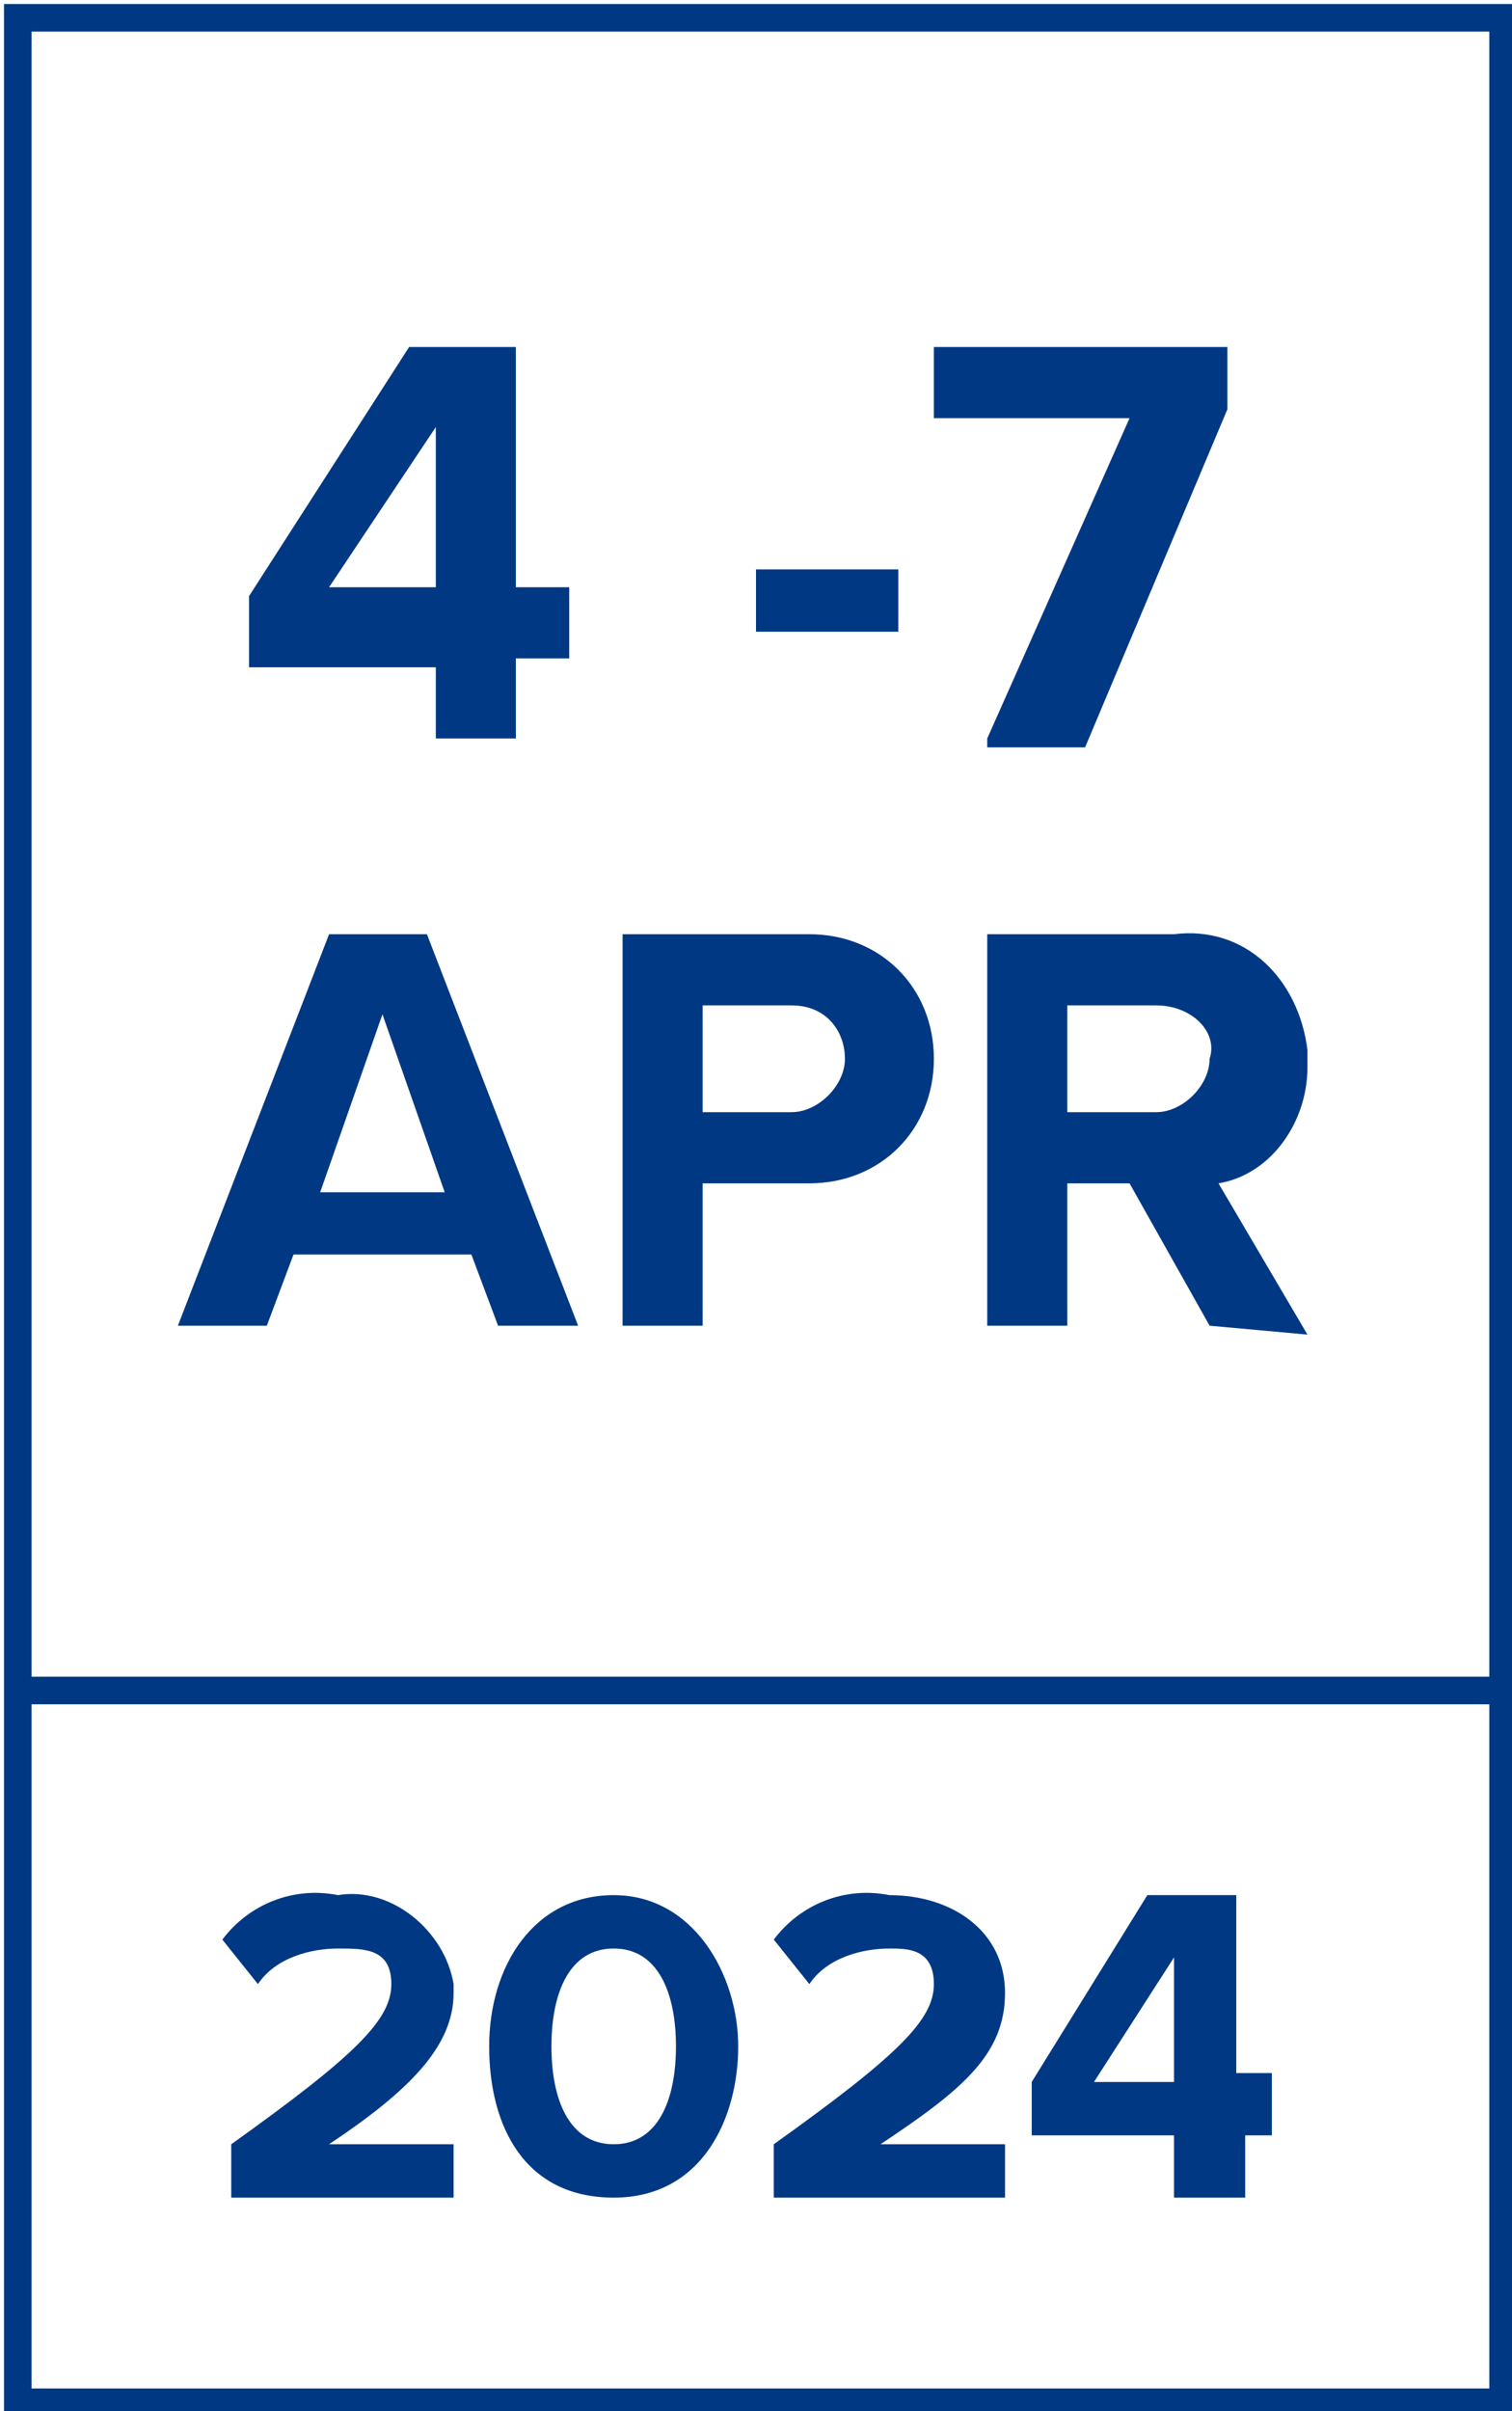 <?xml version="1.0" encoding="utf-8"?>
<!-- Generator: Adobe Illustrator 25.1.0, SVG Export Plug-In . SVG Version: 6.00 Build 0)  -->
<svg version="1.1" id="Ebene_1" xmlns="http://www.w3.org/2000/svg" xmlns:xlink="http://www.w3.org/1999/xlink" x="0px" y="0px"
	 viewBox="0 0 17 27.1" style="enable-background:new 0 0 17 27.1;" xml:space="preserve">
<style type="text/css">
	.st0{fill:none;}
	.st1{fill:none;stroke:#003883;stroke-width:0.31;}
	.st2{fill:#003883;}
</style>
<g id="Rechteck_3">
	<rect y="0" class="st0" width="17" height="27.1"/>
	<rect x="0.2" y="0.2" class="st1" width="16.7" height="26.8"/>
</g>
<g id="_4.-7.">
	<g>
		<path class="st2" d="M4.9,8.3V7.5H2.8V6.7l1.8-2.8h1.2v2.7h0.6v0.8H5.8v0.9L4.9,8.3z M4.9,4.8L3.7,6.6h1.2V4.8z"/>
		<path class="st2" d="M8.5,7.1V6.4h1.6v0.7H8.5z"/>
		<path class="st2" d="M11.1,8.3l1.6-3.6h-2.2V3.9h3.3v0.7l-1.6,3.8H11.1z"/>
	</g>
</g>
<g id="APR">
	<g>
		<path class="st2" d="M5.6,14.9l-0.3-0.8h-2L3,14.9H2l1.7-4.4h1.1l1.7,4.4H5.6z M4.3,11.4l-0.7,2H5L4.3,11.4z"/>
		<path class="st2" d="M7,14.9v-4.4h2.1c0.8,0,1.4,0.6,1.4,1.4c0,0.8-0.6,1.4-1.4,1.4c0,0,0,0,0,0H7.9v1.6H7z M8.9,11.3h-1v1.2h1
			c0.3,0,0.6-0.3,0.6-0.6C9.5,11.6,9.3,11.3,8.9,11.3z"/>
		<path class="st2" d="M13.6,14.9l-0.9-1.6h-0.7v1.6h-0.9v-4.4h2.1c0.8-0.1,1.4,0.5,1.5,1.3c0,0.1,0,0.1,0,0.2c0,0.6-0.4,1.2-1,1.3
			l1,1.7L13.6,14.9z M13,11.3h-1v1.2h1c0.3,0,0.6-0.3,0.6-0.6C13.7,11.6,13.4,11.3,13,11.3z"/>
	</g>
</g>
<line id="Linie_2" class="st1" x1="0.1" y1="19" x2="16.8" y2="19"/>
<g id="_2024">
	<g>
		<path class="st2" d="M2.6,24.7v-0.6c1.4-1,1.8-1.4,1.8-1.8s-0.3-0.4-0.6-0.4c-0.3,0-0.7,0.1-0.9,0.4l-0.4-0.5
			c0.3-0.4,0.8-0.6,1.3-0.5c0.6-0.1,1.2,0.4,1.3,1c0,0,0,0.1,0,0.1c0,0.6-0.5,1.1-1.4,1.7h1.4v0.6H2.6z"/>
		<path class="st2" d="M6.9,21.3c0.9,0,1.4,0.9,1.4,1.7s-0.4,1.7-1.4,1.7S5.5,23.9,5.5,23S6,21.3,6.9,21.3z M6.9,21.9
			c-0.5,0-0.7,0.5-0.7,1.1s0.2,1.1,0.7,1.1s0.7-0.5,0.7-1.1S7.4,21.9,6.9,21.9z"/>
		<path class="st2" d="M8.7,24.7v-0.6c1.4-1,1.8-1.4,1.8-1.8s-0.3-0.4-0.5-0.4c-0.3,0-0.7,0.1-0.9,0.4l-0.4-0.5
			c0.3-0.4,0.8-0.6,1.3-0.5c0.7,0,1.3,0.4,1.3,1.1s-0.5,1.1-1.4,1.7h1.4v0.6L8.7,24.7z"/>
		<path class="st2" d="M13.2,24.7V24h-1.6v-0.6l1.3-2.1h1v2h0.4V24H14v0.7L13.2,24.7z M13.2,22l-0.9,1.4h0.9V22z"/>
	</g>
</g>
</svg>
